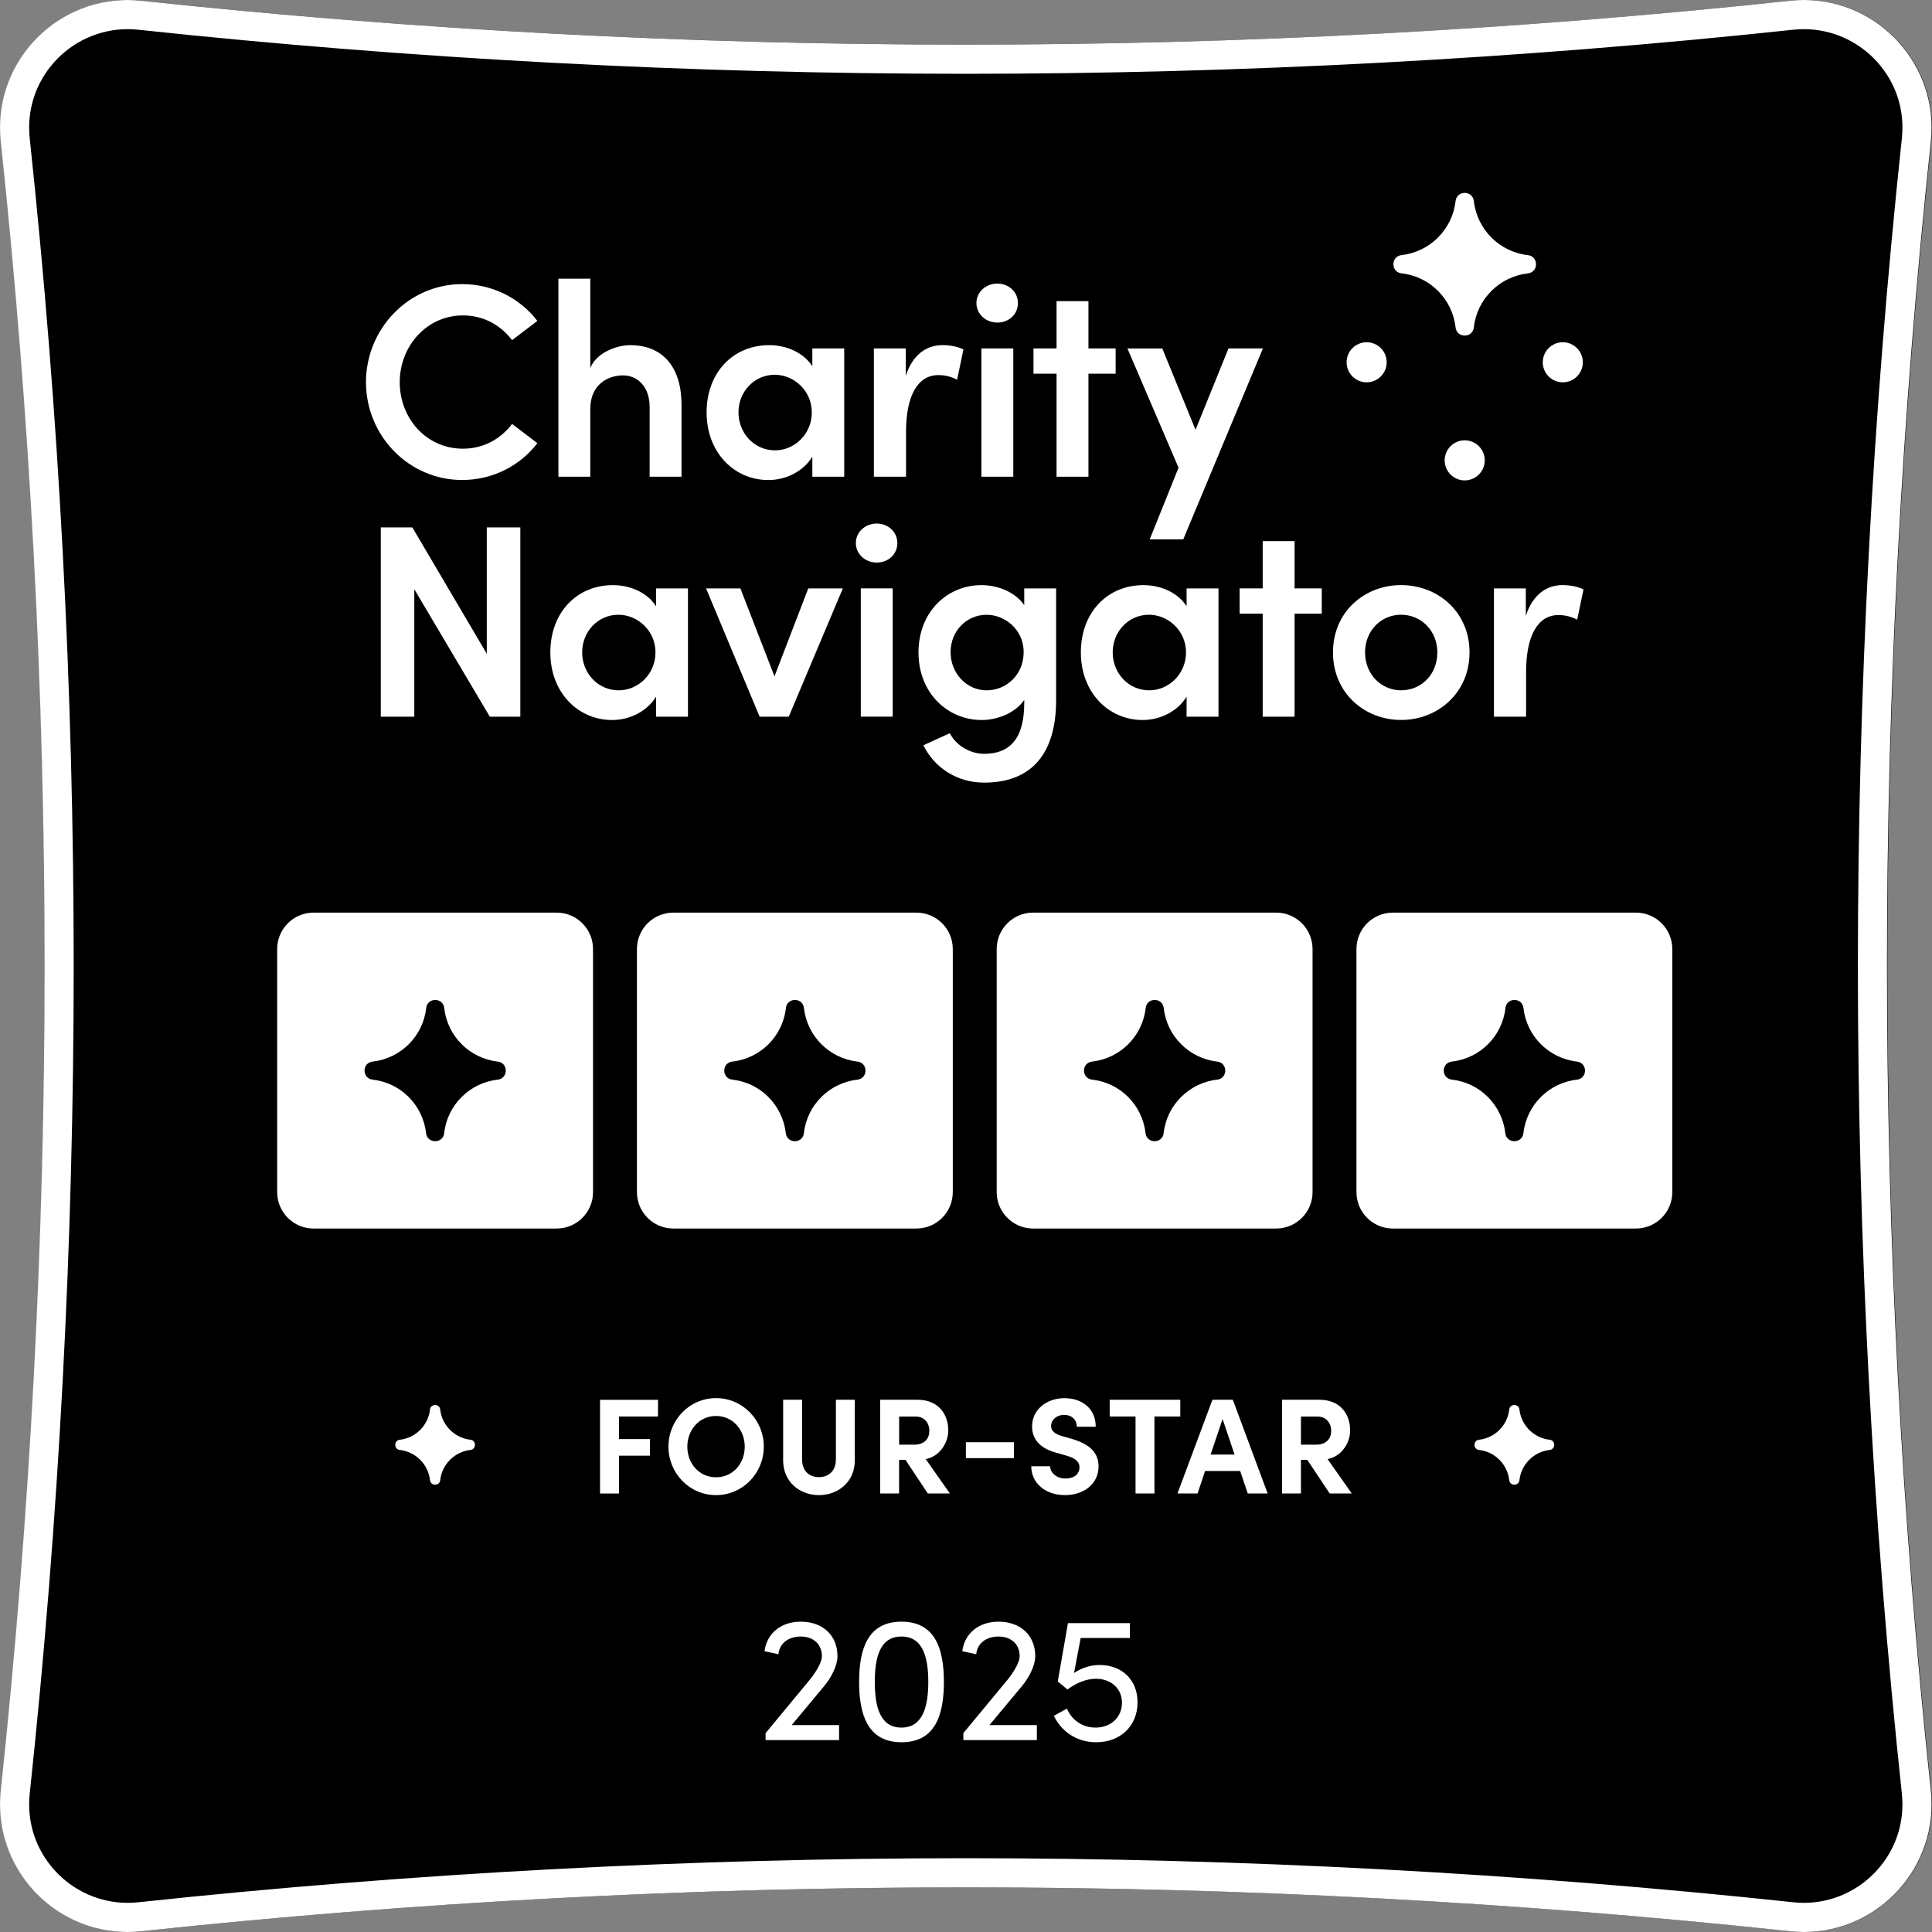 <?xml version="1.0" encoding="UTF-8"?> <svg xmlns="http://www.w3.org/2000/svg" width="158" height="158" viewBox="0 0 158 158" fill="none"><rect x="0" y="0" width="158" height="158" fill="#808080" stroke="none"/><g clip-path="url(#clip0_2914_2797)"><path d="M146.434 157.934C101.614 153.151 56.414 153.151 11.595 157.934C4.969 158.64 -0.618 153.052 0.091 146.428C4.878 101.604 4.878 56.392 0.095 11.568C-0.615 4.941 4.973 -0.647 11.599 0.062C56.418 4.846 101.618 4.846 146.437 0.062C153.063 -0.643 158.651 4.945 157.941 11.568C153.158 56.396 153.158 101.604 157.941 146.432C158.647 153.059 153.06 158.648 146.437 157.938H146.434V157.934Z" fill="black"></path><path d="M147.535 2.385C149.805 2.385 151.985 3.361 153.517 5.065C155.064 6.788 155.784 9.008 155.535 11.316C150.741 56.228 150.741 101.772 155.535 146.684C155.78 148.992 155.064 151.212 153.517 152.935C151.985 154.639 149.805 155.615 147.535 155.615C147.242 155.615 146.946 155.601 146.653 155.568C124.264 153.176 101.497 151.965 78.983 151.965C56.469 151.965 33.7 153.176 11.313 155.568C11.021 155.601 10.725 155.615 10.432 155.615C8.161 155.615 5.982 154.639 4.45 152.935C2.903 151.212 2.186 148.992 2.431 146.684C7.225 101.772 7.225 56.228 2.431 11.316C2.186 9.008 2.903 6.788 4.45 5.065C5.982 3.361 8.161 2.385 10.432 2.385C10.725 2.385 11.021 2.399 11.313 2.432C33.703 4.824 56.469 6.035 78.983 6.035C101.497 6.035 124.267 4.824 146.653 2.432C146.946 2.399 147.242 2.385 147.535 2.385ZM147.535 0C147.162 0 146.781 0.018 146.401 0.062C123.993 2.454 101.486 3.65 78.983 3.65C56.48 3.65 33.974 2.454 11.566 0.062C11.182 0.022 10.805 0 10.432 0C4.318 0 -0.607 5.325 0.062 11.568C4.845 56.396 4.845 101.604 0.062 146.432C-0.604 152.675 4.318 158 10.432 158C10.805 158 11.185 157.982 11.566 157.938C33.974 155.546 56.48 154.35 78.983 154.35C101.486 154.35 123.993 155.546 146.401 157.938C146.781 157.978 147.162 158 147.535 158C153.648 158 158.574 152.679 157.905 146.432C153.122 101.604 153.122 56.396 157.905 11.568C158.574 5.325 153.648 0 147.535 0Z" fill="white"></path><path d="M45.522 74.635H25.645C24.001 74.635 22.668 75.968 22.668 77.612V97.493C22.668 99.137 24.001 100.47 25.645 100.47H45.522C47.166 100.47 48.498 99.137 48.498 97.493V77.612C48.498 75.968 47.166 74.635 45.522 74.635Z" fill="white"></path><path d="M74.943 74.635H55.065C53.422 74.635 52.089 75.968 52.089 77.612V97.493C52.089 99.137 53.422 100.47 55.065 100.47H74.943C76.587 100.47 77.919 99.137 77.919 97.493V77.612C77.919 75.968 76.587 74.635 74.943 74.635Z" fill="white"></path><path d="M104.365 74.635H84.487C82.843 74.635 81.511 75.968 81.511 77.612V97.493C81.511 99.137 82.843 100.47 84.487 100.47H104.365C106.009 100.47 107.341 99.137 107.341 97.493V77.612C107.341 75.968 106.009 74.635 104.365 74.635Z" fill="white"></path><path d="M133.786 74.635H113.908C112.264 74.635 110.932 75.968 110.932 77.612V97.493C110.932 99.137 112.264 100.47 113.908 100.47H133.786C135.43 100.47 136.762 99.137 136.762 97.493V77.612C136.762 75.968 135.43 74.635 133.786 74.635Z" fill="white"></path><path d="M30.025 87.019C29.634 87.41 29.784 88.215 30.471 88.292C31.619 88.423 32.65 88.939 33.422 89.714C34.197 90.49 34.713 91.517 34.844 92.669C34.866 92.86 34.943 93.01 35.053 93.116C35.444 93.507 36.245 93.357 36.325 92.669C36.453 91.517 36.972 90.49 37.748 89.718C38.523 88.943 39.55 88.423 40.702 88.295C40.892 88.273 41.039 88.197 41.148 88.09C41.54 87.699 41.393 86.894 40.702 86.818C39.554 86.686 38.526 86.167 37.751 85.391C36.98 84.62 36.461 83.592 36.329 82.44C36.307 82.25 36.23 82.1 36.124 81.99C35.733 81.599 34.928 81.749 34.855 82.44C34.596 84.74 32.782 86.554 30.482 86.814C30.292 86.836 30.142 86.913 30.032 87.019H30.025Z" fill="black"></path><path d="M59.443 87.019C59.051 87.41 59.202 88.215 59.889 88.292C61.037 88.423 62.068 88.939 62.84 89.714C63.611 90.49 64.131 91.517 64.262 92.669C64.284 92.86 64.361 93.01 64.471 93.116C64.862 93.507 65.663 93.357 65.743 92.669C65.871 91.517 66.39 90.49 67.166 89.718C67.941 88.943 68.968 88.423 70.12 88.295C70.31 88.273 70.457 88.197 70.566 88.09C70.958 87.699 70.811 86.894 70.12 86.818C68.972 86.686 67.945 86.167 67.169 85.391C66.398 84.62 65.879 83.592 65.747 82.44C65.725 82.25 65.648 82.1 65.542 81.99C65.151 81.599 64.346 81.749 64.273 82.44C64.014 84.74 62.2 86.554 59.9 86.814C59.71 86.836 59.56 86.913 59.45 87.019H59.443Z" fill="black"></path><path d="M88.864 87.019C88.472 87.41 88.622 88.215 89.31 88.292C90.458 88.423 91.489 88.939 92.261 89.714C93.036 90.49 93.552 91.517 93.683 92.669C93.705 92.86 93.782 93.01 93.892 93.116C94.283 93.507 95.084 93.357 95.164 92.669C95.292 91.517 95.811 90.49 96.587 89.718C97.362 88.943 98.389 88.423 99.541 88.295C99.731 88.273 99.877 88.197 99.987 88.09C100.378 87.699 100.232 86.894 99.541 86.818C98.393 86.686 97.365 86.167 96.59 85.391C95.819 84.62 95.299 83.592 95.168 82.44C95.146 82.25 95.069 82.1 94.963 81.99C94.572 81.599 93.767 81.749 93.694 82.44C93.434 84.74 91.621 86.554 89.321 86.814C89.131 86.836 88.981 86.913 88.871 87.019H88.864Z" fill="black"></path><path d="M118.286 87.019C117.894 87.41 118.044 88.215 118.732 88.292C119.88 88.423 120.911 88.939 121.683 89.714C122.454 90.49 122.973 91.517 123.105 92.669C123.127 92.86 123.204 93.01 123.313 93.116C123.705 93.507 124.506 93.357 124.586 92.669C124.714 91.517 125.233 90.49 126.008 89.718C126.784 88.943 127.811 88.423 128.963 88.295C129.153 88.273 129.299 88.197 129.409 88.09C129.8 87.699 129.654 86.894 128.963 86.818C127.815 86.686 126.787 86.167 126.012 85.391C125.24 84.62 124.721 83.592 124.59 82.44C124.568 82.25 124.491 82.1 124.385 81.99C123.994 81.599 123.189 81.749 123.116 82.44C122.856 84.74 121.043 86.554 118.743 86.814C118.553 86.836 118.403 86.913 118.293 87.019H118.286Z" fill="black"></path><path d="M29.93 31.255C29.93 26.874 33.433 23.235 37.791 23.235C40.329 23.235 42.552 24.427 43.946 26.245L41.88 27.817C40.936 26.581 39.543 25.795 37.857 25.795C34.914 25.795 32.691 28.289 32.691 31.255C32.691 34.221 34.87 36.694 37.857 36.694C39.543 36.694 40.936 35.907 41.88 34.671L43.946 36.244C42.552 38.065 40.329 39.254 37.791 39.254C33.433 39.254 29.93 35.637 29.93 31.255Z" fill="white"></path><path d="M55.735 33.099V38.987H53.127V33.281C53.127 31.595 52.118 30.699 50.948 30.699C49.778 30.699 48.275 31.394 48.275 33.439V38.987H45.668V22.789H48.275V30.092C48.791 28.812 50.477 28.227 51.533 28.227C54.228 28.227 55.735 30.048 55.735 33.102V33.099Z" fill="white"></path><path d="M66.434 28.494H69.041V38.987H66.434V37.348C65.739 38.493 64.346 39.258 62.84 39.258C60.031 39.258 57.786 36.99 57.786 33.731C57.786 30.473 59.944 28.227 62.909 28.227C64.346 28.227 65.739 28.856 66.434 29.957V28.498V28.494ZM66.39 33.728C66.39 31.932 64.909 30.648 63.359 30.648C61.673 30.648 60.393 32.042 60.393 33.728C60.393 35.414 61.673 36.829 63.381 36.829C64.997 36.829 66.39 35.48 66.39 33.728Z" fill="white"></path><path d="M78.79 28.582L78.275 31.054C77.668 30.74 77.13 30.674 76.746 30.674C75.038 30.674 74.095 32.382 74.095 35.326V38.987H71.466V28.494H74.073V30.74C74.636 28.988 75.781 28.224 77.082 28.224C77.711 28.224 78.384 28.359 78.79 28.582Z" fill="white"></path><path d="M79.853 24.785C79.853 23.864 80.64 23.191 81.561 23.191C82.483 23.191 83.247 23.864 83.247 24.785C83.247 25.707 82.505 26.38 81.561 26.38C80.618 26.38 79.853 25.682 79.853 24.785ZM80.259 38.987V28.494H82.867V38.987H80.259Z" fill="white"></path><path d="M91.237 28.494V30.561H89.013V38.987H86.406V30.561H84.519V28.494H86.406V24.628H89.013V28.494H91.237Z" fill="white"></path><path d="M100.473 28.494H103.282L96.766 44.111H94.023L96.382 38.248L92.202 28.498H95.054L97.771 35.147L100.466 28.498H100.473V28.494Z" fill="white"></path><path d="M39.813 43.131H42.552V58.612H40.058L33.882 48.189V58.612H31.14V43.131H33.721L39.81 53.467V43.131H39.813Z" fill="white"></path><path d="M53.654 48.12H56.261V58.612H53.654V56.974C52.959 58.119 51.566 58.883 50.059 58.883C47.251 58.883 45.006 56.615 45.006 53.357C45.006 50.098 47.163 47.852 50.129 47.852C51.566 47.852 52.959 48.482 53.654 49.583V48.123V48.12ZM53.606 53.353C53.606 51.557 52.125 50.274 50.575 50.274C48.889 50.274 47.609 51.667 47.609 53.353C47.609 55.039 48.889 56.455 50.597 56.455C52.213 56.455 53.606 55.105 53.606 53.353Z" fill="white"></path><path d="M66.098 48.12H68.928L64.503 58.612H62.123L57.742 48.12H60.55L63.337 55.31L66.101 48.12H66.098Z" fill="white"></path><path d="M69.992 44.411C69.992 43.489 70.778 42.816 71.7 42.816C72.621 42.816 73.386 43.489 73.386 44.411C73.386 45.333 72.643 46.006 71.7 46.006C70.756 46.006 69.992 45.307 69.992 44.411ZM70.398 58.609V48.116H73.005V58.609H70.398Z" fill="white"></path><path d="M83.763 48.12H86.37V57.241C86.37 61.959 84.078 64.003 80.483 64.003C78.326 64.003 76.439 62.837 75.517 60.949L77.675 59.962C78.191 60.971 79.339 61.648 80.483 61.648C82.505 61.648 83.763 60.503 83.763 57.49V57.241C83.021 58.32 81.562 58.883 80.282 58.883C77.518 58.883 75.115 56.703 75.115 53.357C75.115 50.01 77.496 47.852 80.26 47.852C81.609 47.852 83.025 48.416 83.763 49.491V48.12ZM83.716 53.331C83.716 51.488 82.187 50.277 80.684 50.277C79.068 50.277 77.741 51.579 77.741 53.331C77.741 55.083 79.064 56.455 80.684 56.455C82.304 56.455 83.716 55.175 83.716 53.331Z" fill="white"></path><path d="M97.04 48.12H99.648V58.612H97.04V56.974C96.346 58.119 94.953 58.883 93.446 58.883C90.638 58.883 88.393 56.615 88.393 53.357C88.393 50.098 90.55 47.852 93.516 47.852C94.953 47.852 96.346 48.482 97.04 49.583V48.123V48.12ZM96.993 53.353C96.993 51.557 95.512 50.274 93.962 50.274C92.276 50.274 90.996 51.667 90.996 53.353C90.996 55.039 92.276 56.455 93.984 56.455C95.6 56.455 96.993 55.105 96.993 53.353Z" fill="white"></path><path d="M108.094 48.119V50.186H105.871V58.612H103.264V50.186H101.377V48.119H103.264V44.253H105.871V48.119H108.094Z" fill="white"></path><path d="M109.012 53.353C109.012 50.028 111.593 47.849 114.584 47.849C117.576 47.849 120.179 50.028 120.179 53.353C120.179 56.677 117.572 58.879 114.584 58.879C111.597 58.879 109.012 56.677 109.012 53.353ZM117.546 53.353C117.546 51.557 116.197 50.273 114.581 50.273C112.965 50.273 111.637 51.553 111.637 53.353C111.637 55.152 112.961 56.454 114.581 56.454C116.201 56.454 117.546 55.196 117.546 53.353Z" fill="white"></path><path d="M129.5 48.207L128.984 50.679C128.377 50.365 127.84 50.299 127.456 50.299C125.748 50.299 124.805 52.007 124.805 54.951V58.612H122.176V48.119H124.783V50.365C125.346 48.613 126.491 47.849 127.792 47.849C128.421 47.849 129.094 47.984 129.5 48.207Z" fill="white"></path><path d="M127.807 31.266C128.712 31.266 129.445 30.533 129.445 29.628C129.445 28.723 128.712 27.989 127.807 27.989C126.902 27.989 126.169 28.723 126.169 29.628C126.169 30.533 126.902 31.266 127.807 31.266Z" fill="white"></path><path d="M119.785 39.287C120.689 39.287 121.423 38.553 121.423 37.648C121.423 36.743 120.689 36.01 119.785 36.01C118.88 36.01 118.146 36.743 118.146 37.648C118.146 38.553 118.88 39.287 119.785 39.287Z" fill="white"></path><path d="M111.765 31.266C112.67 31.266 113.403 30.533 113.403 29.628C113.403 28.723 112.67 27.989 111.765 27.989C110.86 27.989 110.127 28.723 110.127 29.628C110.127 30.533 110.86 31.266 111.765 31.266Z" fill="white"></path><path d="M114.168 21.07C113.773 21.465 113.926 22.277 114.621 22.354C115.784 22.485 116.822 23.008 117.601 23.791C118.384 24.574 118.907 25.612 119.038 26.775C119.06 26.969 119.137 27.119 119.247 27.229C119.642 27.624 120.45 27.474 120.53 26.775C120.662 25.612 121.185 24.574 121.967 23.795C122.75 23.012 123.788 22.489 124.951 22.357C125.145 22.335 125.291 22.259 125.401 22.149C125.796 21.754 125.646 20.942 124.947 20.865C123.785 20.734 122.746 20.207 121.967 19.424C121.188 18.645 120.662 17.607 120.53 16.444C120.508 16.25 120.432 16.1 120.322 15.99C119.927 15.595 119.115 15.749 119.038 16.444C118.775 18.766 116.943 20.598 114.621 20.862C114.427 20.884 114.277 20.96 114.168 21.07Z" fill="white"></path><path d="M53.811 115.842H50.619V117.689H53.153V119.046H50.619V122.14H49.072V114.478H53.811V115.846V115.842Z" fill="white"></path><path d="M54.667 118.311C54.667 116.131 56.378 114.339 58.558 114.339C60.737 114.339 62.463 116.131 62.463 118.311C62.463 120.49 60.73 122.272 58.558 122.272C56.386 122.272 54.667 120.48 54.667 118.311ZM60.905 118.311C60.905 116.932 59.925 115.798 58.558 115.798C57.19 115.798 56.21 116.932 56.21 118.311C56.21 119.69 57.179 120.812 58.558 120.812C59.936 120.812 60.905 119.69 60.905 118.311Z" fill="white"></path><path d="M64.046 119.433V114.474H65.593V119.335C65.593 120.381 66.258 120.801 66.971 120.801C67.684 120.801 68.361 120.377 68.361 119.335V114.474H69.907V119.433C69.907 121.193 68.54 122.272 66.971 122.272C65.403 122.272 64.046 121.193 64.046 119.433Z" fill="white"></path><path d="M75.876 122.136L74.051 119.39H73.528V122.136H71.981V114.474H75.038C76.797 114.474 77.55 115.721 77.55 116.976C77.55 118.066 76.783 119.134 75.704 119.324L77.682 122.136H75.868H75.876ZM73.532 115.842V118.146H74.768C75.634 118.146 76.004 117.623 76.004 117.012C76.004 116.402 75.616 115.846 74.892 115.846H73.532V115.842Z" fill="white"></path><path d="M78.991 119.247V117.945H82.918V119.247H78.991Z" fill="white"></path><path d="M84.333 119.913H85.88C85.891 120.458 86.425 120.915 87.138 120.915C87.851 120.915 88.282 120.538 88.282 119.993C88.282 119.569 87.971 119.269 87.313 119.072L86.381 118.805C84.702 118.359 84.403 117.349 84.403 116.658C84.403 115.29 85.58 114.343 87.05 114.343C88.52 114.343 89.609 115.221 89.609 116.68H88.063C88.063 116.135 87.683 115.711 87.017 115.711C86.417 115.711 85.96 116.109 85.96 116.621C85.96 116.811 86.015 117.199 86.816 117.433L87.671 117.678C88.827 118.022 89.84 118.611 89.84 119.913C89.84 121.438 88.538 122.272 87.094 122.272C85.459 122.272 84.337 121.259 84.337 119.913H84.333Z" fill="white"></path><path d="M96.525 114.474V115.842H94.411V122.136H92.865V115.842H90.751V114.474H96.525Z" fill="white"></path><path d="M102.042 122.136L101.421 120.3H98.55L97.939 122.136H96.294L99.153 114.474H100.821L103.669 122.136H102.042ZM99.007 118.954H100.963L99.984 116.05L99.004 118.954H99.007Z" fill="white"></path><path d="M108.741 122.136L106.916 119.39H106.393V122.136H104.847V114.474H107.904C109.662 114.474 110.416 115.721 110.416 116.976C110.416 118.066 109.648 119.134 108.569 119.324L110.547 122.136H108.734H108.741ZM106.393 115.842V118.146H107.629C108.496 118.146 108.865 117.623 108.865 117.012C108.865 116.402 108.478 115.846 107.754 115.846H106.393V115.842Z" fill="white"></path><path d="M32.442 117.861C32.223 118.081 32.307 118.538 32.694 118.578C33.345 118.651 33.927 118.944 34.362 119.383C34.801 119.821 35.093 120.403 35.166 121.05C35.177 121.156 35.221 121.244 35.283 121.303C35.503 121.522 35.956 121.438 36 121.05C36.073 120.399 36.366 119.818 36.805 119.383C37.243 118.944 37.821 118.651 38.472 118.578C38.578 118.567 38.662 118.523 38.724 118.461C38.944 118.241 38.863 117.784 38.472 117.744C37.821 117.671 37.243 117.375 36.805 116.939C36.369 116.504 36.073 115.923 36 115.272C35.989 115.166 35.945 115.078 35.883 115.019C35.664 114.8 35.207 114.884 35.166 115.272C35.02 116.57 33.993 117.598 32.694 117.744C32.589 117.755 32.501 117.799 32.442 117.861Z" fill="white"></path><path d="M120.702 117.861C120.483 118.081 120.567 118.538 120.954 118.578C121.605 118.651 122.187 118.944 122.622 119.383C123.06 119.821 123.353 120.403 123.426 121.05C123.437 121.156 123.481 121.244 123.543 121.303C123.763 121.522 124.216 121.438 124.26 121.05C124.333 120.399 124.626 119.818 125.064 119.383C125.503 118.944 126.081 118.651 126.732 118.578C126.838 118.567 126.922 118.523 126.984 118.461C127.203 118.241 127.123 117.784 126.732 117.744C126.081 117.671 125.503 117.375 125.064 116.939C124.629 116.504 124.333 115.923 124.26 115.272C124.249 115.166 124.205 115.078 124.143 115.019C123.923 114.8 123.466 114.884 123.426 115.272C123.28 116.57 122.252 117.598 120.954 117.744C120.848 117.755 120.76 117.799 120.702 117.861Z" fill="white"></path><path d="M64.745 141.078H68.621V142.307H62.609V141.736L66.207 137.391C66.807 136.66 67.217 135.884 67.217 135.446C67.217 134.48 66.529 133.836 65.491 133.836C64.452 133.836 63.736 134.421 63.662 135.285L62.522 135.036C62.712 133.588 63.852 132.622 65.491 132.622C67.29 132.622 68.489 133.749 68.489 135.446C68.489 136.192 68.007 137.172 67.377 137.918L64.745 141.078Z" fill="white"></path><path d="M70.259 137.552C70.259 134.831 70.975 132.622 73.725 132.622C76.475 132.622 77.192 134.831 77.192 137.552C77.192 140.273 76.475 142.482 73.725 142.482C70.975 142.482 70.259 140.244 70.259 137.552ZM75.916 137.552C75.916 135.533 75.477 133.836 73.722 133.836C71.966 133.836 71.542 135.533 71.542 137.552C71.542 139.571 71.966 141.283 73.722 141.283C75.477 141.283 75.916 139.542 75.916 137.552Z" fill="white"></path><path d="M80.918 141.078H84.795V142.307H78.783V141.736L82.381 137.391C82.981 136.66 83.39 135.884 83.39 135.446C83.39 134.48 82.703 133.836 81.665 133.836C80.626 133.836 79.909 134.421 79.836 135.285L78.695 135.036C78.885 133.588 80.026 132.622 81.665 132.622C83.464 132.622 84.663 133.749 84.663 135.446C84.663 136.192 84.18 137.172 83.551 137.918L80.918 141.078Z" fill="white"></path><path d="M93.029 139.22C93.029 141.166 91.61 142.482 89.65 142.482C87.997 142.482 86.783 141.561 86.184 140.317L87.251 139.732C87.632 140.61 88.451 141.283 89.592 141.283C90.835 141.283 91.756 140.449 91.756 139.249C91.756 138.05 90.806 137.289 89.635 137.289C88.846 137.289 88.026 137.625 87.295 138.167L86.505 137.508L87.339 132.739H92.4V133.953H88.378L87.836 136.821C88.407 136.426 89.153 136.163 89.913 136.163C91.742 136.163 93.029 137.362 93.029 139.22Z" fill="white"></path></g><defs><clipPath id="clip0_2914_2797"><rect width="158" height="158" fill="white"></rect></clipPath></defs></svg> 